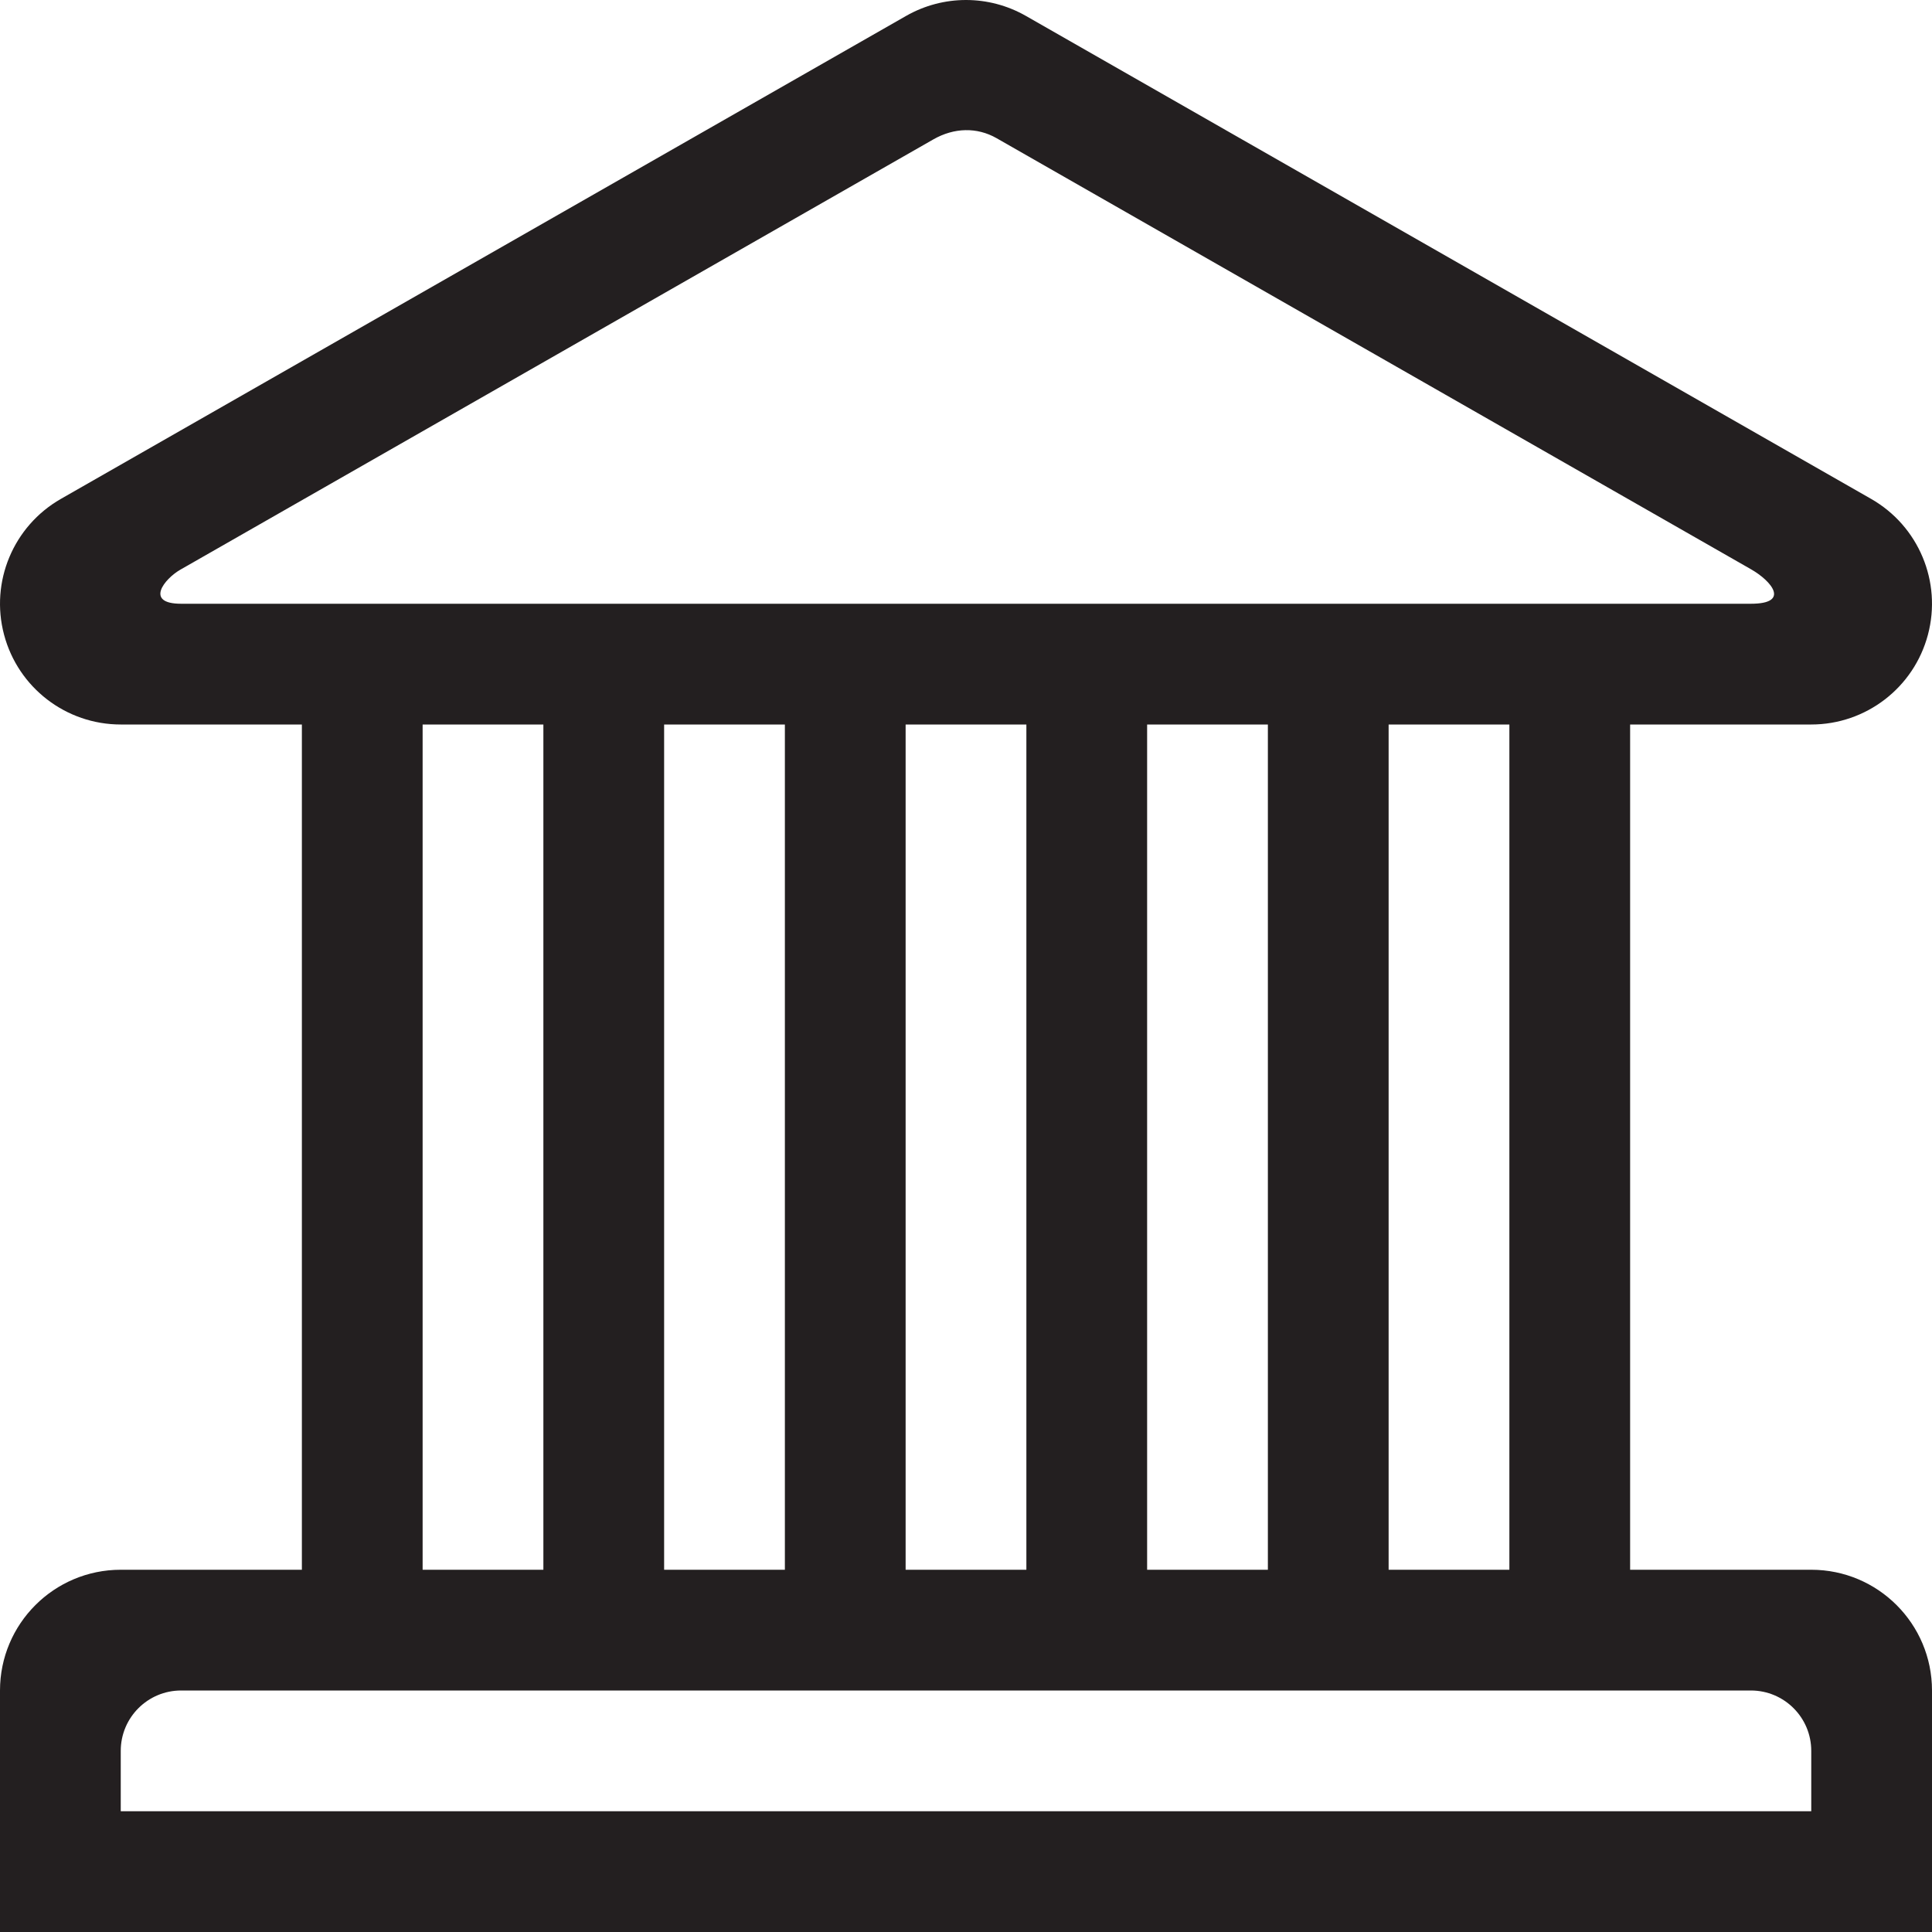 <?xml version="1.0" encoding="utf-8"?>
<!-- Generator: Adobe Illustrator 16.0.0, SVG Export Plug-In . SVG Version: 6.00 Build 0)  -->
<!DOCTYPE svg PUBLIC "-//W3C//DTD SVG 1.0//EN" "http://www.w3.org/TR/2001/REC-SVG-20010904/DTD/svg10.dtd">
<svg version="1.0" id="Layer_1" xmlns="http://www.w3.org/2000/svg" xmlns:xlink="http://www.w3.org/1999/xlink" x="0px" y="0px"
	 width="64px" height="64px" viewBox="0 0 64 64" enable-background="new 0 0 64 64" xml:space="preserve">
<path fill="#231F20" d="M60,52h-6V24h6c1.814,0,3.4-1.221,3.865-2.973c0.467-1.754-0.307-3.6-1.881-4.5l-28-16
	C33.369,0.176,32.684,0,32,0s-1.369,0.176-1.984,0.527l-28,16c-1.574,0.9-2.348,2.746-1.881,4.5C0.6,22.779,2.186,24,4,24h6v28H4
	c-2.209,0-4,1.791-4,4v8h64v-8C64,53.791,62.209,52,60,52z M6,20c-1.219,0-0.551-0.828-0.025-1.129
	C6.436,18.607,26.051,7.4,30.916,4.619c0.689-0.395,1.449-0.41,2.094-0.043c4.721,2.697,24.404,13.943,25,14.285
	C58.688,19.25,59.312,20,58,20S7.219,20,6,20z M50,24v28h-4V24H50z M42,24v28h-4V24H42z M34,24v28h-4V24H34z M26,24v28h-4V24H26z
	 M18,24v28h-4V24H18z M60,60H4v-2c0-1.105,0.895-2,2-2h52c1.105,0,2,0.895,2,2V60z"/>
</svg>
